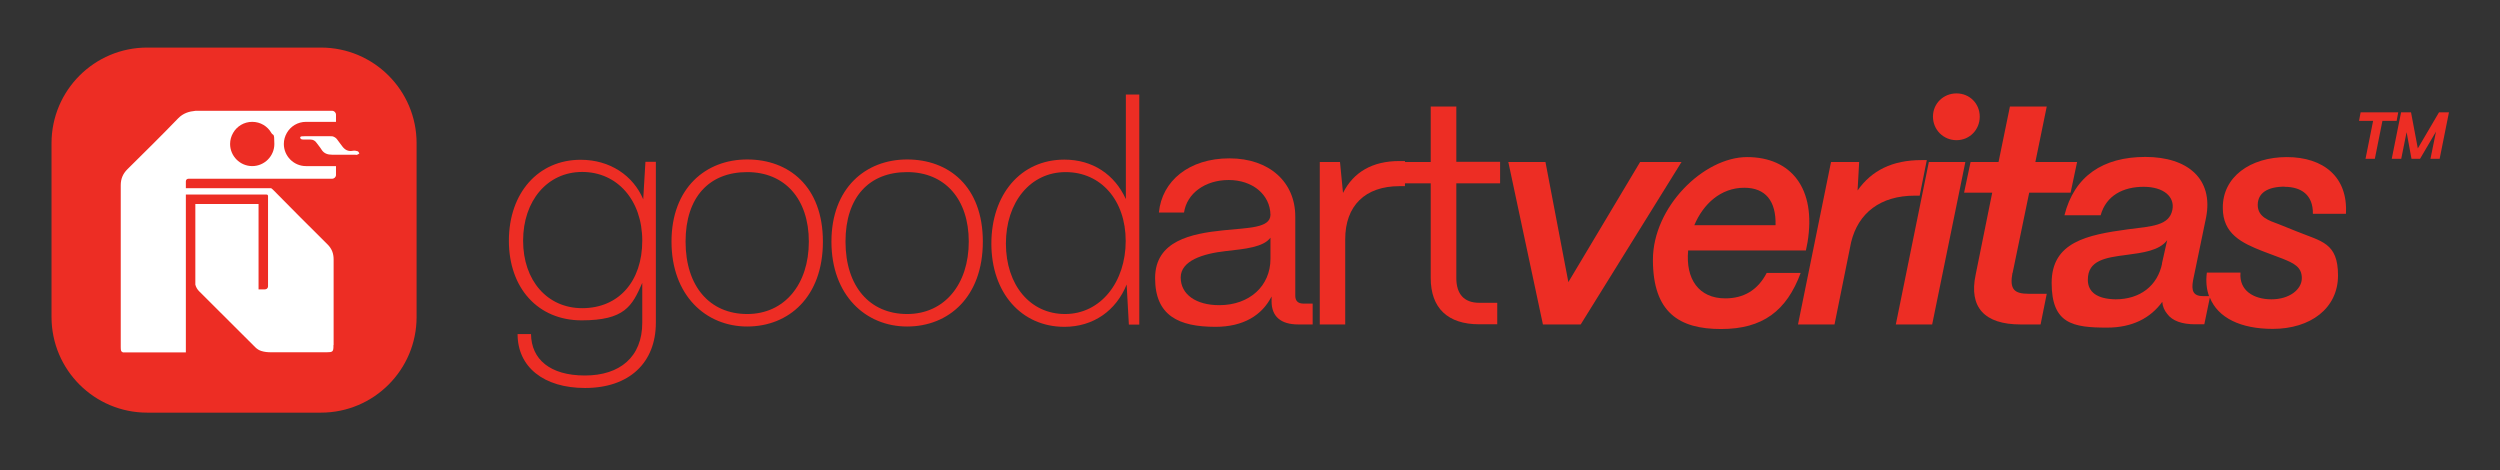 <svg viewBox="0 0 1581.9 297.4" version="1.1" xmlns="http://www.w3.org/2000/svg">
  
  <rect x="0" y="0" width="1581.9" height="297.4" fill="#333333" stroke="none"/>
  
  <defs>
    <style>
      .st0 {
        fill: #ed2d24;
      }

      .st1 {
        fill: #fff;
      }

      .st2 {
        display: none;
      }
    </style>
  </defs>
  <g class="st2" id="Layer_1">
    <path d="M203.1,261.1h-110c-33.4,0-60.5-27.1-60.5-60.5v-110c0-33.4,27.1-60.5,60.5-60.5h110c33.4,0,60.5,27.1,60.5,60.5v110c0,33.4-27.1,60.5-60.5,60.5Z" class="st0"></path>
    <g>
      <path d="M327.5,211.5h8.5c.2,15.9,13.4,26.2,34.1,26.2s36.3-11.6,36.3-33.4v-25.2c-6.4,14.6-20.2,23.7-38.4,23.7-27.4,0-46-20.8-46-50.4s18.6-51.2,45.4-51.2,33.2,9.9,39.6,25l1.4-23.7h6.6v101.8c0,25.2-16.7,41.3-44.8,41.3-26.2,0-42.7-13.4-42.7-34.1ZM406.5,152.3c0-25.6-15.5-43.4-38-43.4s-37.4,17.8-37.4,43.4,15.3,42.7,37.4,42.7c23.1,0,38-17.5,38-42.7Z" class="st0"></path>
      <path d="M424.9,152.9c0-33.9,21.7-52,47.9-52s47.9,18,47.9,52-21.7,53.7-47.9,53.7-47.9-18.6-47.9-53.7ZM511.8,152.9c0-27-15.1-44-39-44s-39,17.1-39,44,15.3,45.8,39,45.8,39-17.5,39-45.8Z" class="st0"></path>
      <path d="M526.1,152.9c0-33.9,21.7-52,47.9-52s47.9,18,47.9,52-21.7,53.7-47.9,53.7-47.9-18.6-47.9-53.7ZM613,152.9c0-27-15.1-44-39-44s-39,17.1-39,44,15.3,45.8,39,45.8,39-17.5,39-45.8Z" class="st0"></path>
      <path d="M627.4,154.1c0-31,18.4-53.2,46.2-53.2s31.8,9.5,38.8,24.8V59.8h8.5v145.5h-6.6l-1.4-25.4c-6.6,16.5-21,26.8-39.4,26.8-27.1,0-46.2-21.5-46.2-52.6ZM712.3,152.5c0-25.8-15.5-43.6-38-43.6s-37.8,18.6-37.8,45.2,15.3,44.6,37.4,44.6c22.7,0,38.4-19,38.4-46.2Z" class="st0"></path>
      <path d="M731,176c0-23.7,22.9-28.1,43.5-30.3,15.7-1.6,29.3-1.4,29.5-9.7-.2-13-10.9-22.1-26.4-22.1s-26.6,8.3-28.3,20.6h-15.9c1.9-20.2,20.2-34.3,44.6-34.3s41.7,15.1,41.7,36.8v50c0,3.3,1.8,5,5.2,5h5.8v13.2h-9.1c-11.1,0-16.9-5-16.9-14.6v-3.1c-6,11.8-17.7,19.2-35.5,19.2-23.2,0-38.2-12-38.2-30.8ZM803.9,163.8v-13.4c-4.5,6-15.9,7.2-28.5,8.5-14.2,1.6-28.3,3.5-28.3,16.7s9.7,17.5,24.4,17.5c19.2,0,32.4-12.2,32.4-29.3Z" class="st0"></path>
      <path d="M835.1,205.3v-102.8h12.8l1.9,19.6c6.6-13.2,18.6-20.2,35.7-20.2h3.5v15.9h-3.5c-21.7,0-34.3,12.4-34.3,33.6v53.9h-16.1Z" class="st0"></path>
      <path d="M936,205.3c-20,0-30.7-10.3-30.7-29.3v-59.9h-19v-13.6h19v-35.1h16.1v35.1h27.7v13.6h-27.7v59.9c0,10.3,5,15.7,14.5,15.7h11.4v13.6h-11.4Z" class="st0"></path>
      <path d="M976.3,205.3l-21.9-102.8h23.5l14.5,76,45.4-76h26.2l-63.8,102.8h-23.9Z" class="st0"></path>
      <path d="M1045.9,164.4c0-33.4,22.1-65,59.6-65s44,19.4,38.2,54.1l-1,5h-74.5c-1.8,17.9,6.6,30.3,23.5,30.3s20.4-4.9,26.2-16.1h21.5c-8.9,24.1-28.1,35.5-50.4,35.5-26.4,0-43.1-16.5-43.1-43.8ZM1123.5,142.4c.4-15.3-6.4-23.7-19.8-23.7s-26,10.3-31.6,23.7h51.4Z" class="st0"></path>
      <path d="M1137.5,205.3l20.9-102.8h17.8l-1,18c8.9-12.6,21.9-19.2,40.5-19.2h3.3l-4.5,22.5h-3.3c-21.7,0-35.9,10.9-40.3,29.5l-10.5,52h-23.1Z" class="st0"></path>
      <path d="M1199.6,205.3l20.9-102.8h23.1l-20.9,102.8h-23.1ZM1223,73.8c0-8.3,6.6-14.7,14.9-14.7s14.7,6.4,14.7,14.7-6.4,14.9-14.7,14.9c-8.3,0-14.9-6.6-14.9-14.9Z" class="st0"></path>
      <path d="M1278.7,205.3c-23.1,0-32.8-11.1-28.5-31.4l10.5-52h-17.8l4.1-19.4h17.7l7.2-35.1h23.3l-7.2,35.1h26.4l-4.1,19.4h-26.2l-10.5,50.8c-1.9,10.3,1,13.2,10.3,13.2h11.4l-3.9,19.4h-12.6Z" class="st0"></path>
      <path d="M1298.1,179.1c0-26,22.5-30.4,48.3-33.9,15.1-1.9,26.2-2.3,28.1-12.4,1.6-8.2-4.7-14.6-18.2-14.6s-23.7,5.4-27.2,18h-22.9c6.2-24.6,26.8-36.8,51.2-36.8s43.2,14,38.4,38.4l-8.2,39.6c-1.4,7,.2,10.1,6.6,10.1h4.1l-3.7,17.8h-5.8c-8.2,0-14.3-2.1-17.7-6.6-1.8-2.1-2.9-4.7-3.1-7.6-7.6,10.3-19,16.3-34.9,16.3-21.7,0-35.1-11.4-35.1-28.3ZM1368.1,166.7l3.3-14.7c-5,6.6-15.3,7.9-25.8,9.3-13.6,1.8-24.4,3.5-24.4,15.7s6.2,12.2,17.5,12.4c15.5,0,26.6-8.5,29.5-22.7Z" class="st0"></path>
      <path d="M1396.4,172.5h21.3c-1,11.2,7.2,16.9,19.6,16.9s19.2-4.7,19.2-13.4-5.2-9.5-12.4-12.4l-12.2-4.6c-13.6-5.2-25.4-11.1-25.4-27.4-.2-19.6,17.3-32.2,40.5-32.2s38.8,12.6,37.4,35.9h-20.9c.2-12-7.6-17.1-18-17.1s-17.1,4.7-17.1,11.6,7.2,9.9,13.4,12.2l11.2,4.5c15.7,6.4,26.2,12.4,26.2,27.9s-17.5,33.8-41.3,33.8c-27.5,0-44.2-12.8-41.5-35.7Z" class="st0"></path>
    </g>
    <path d="M76.4,167.7c0-16.9,0-33.7,0-50.6,0-4.1,1.4-7.3,4.2-10.1,10.8-10.7,21.6-21.3,32.1-32.2,3.2-3.3,6.9-4.4,11.1-4.8.6,0,1.1,0,1.7,0h81.8c3.8,0,3.8,0,3.8,3.7v33c0,.8,0,1.5,0,2.3,0,1.1-.6,1.8-1.7,1.9-1.3.2-2.6.5-3.9.5-25.4,0-50.7,0-76.1,0-2.9,0-5.8-.3-8.8-.5-.7,0-1.3,0-2,0-.3,0-.9.3-.9.5,0,1.7,0,3.3,0,5,0,.2.8.5,1.2.6.8,0,1.7,0,2.6,0,14.7,0,29.3,0,44,0,3.2,0,5.5,1,7.8,3.2,11.2,11.4,22.5,22.7,33.9,33.9,2.8,2.7,4,5.8,4,9.6,0,18.1,0,36.2,0,54.2v.6c0,3.6-.5,4-4.2,4-11.8,0-23.7,0-35.5,0-2,0-4-.2-5.9-.8-1.4-.4-2.8-1.3-3.8-2.3-11.9-11.8-23.7-23.7-35.6-35.5-2.4-2.4-2.9-5.5-3-8.6-.2-4.4,0-8.7,0-13.1,0-9.3,0-18.6,0-27.8,0-1.3.2-2.6.5-3.9.2-1.1,1-1.6,2-1.6.7,0,1.3,0,2,0h32.7c.6,0,1.1,0,1.7,0,1.7.1,1.9.3,2,2.1,0,.8,0,1.5,0,2.3,0,14.8,0,29.5,0,44.3,0,3.8-.2,4.3,4.4,4.1,1.5,0,1.8-.4,1.9-1.9,0-.7,0-1.3,0-2v-52.3c0-2.8-.1-2.9-2.8-2.9-15.7,0-31.4,0-47.2,0s-.9,0-1.4,0c-.9,0-1.4.5-1.4,1.4,0,.9,0,1.9,0,2.8v90.6c0,.9,0,1.7,0,2.6,0,1.7-.6,2.3-2.1,2.4-3,.3-3.5-.4-3.5-2.9,0-8.4,0-16.9,0-25.3,0-1.9-.3-3.5-1.7-4.9-1.3-1.3-2.7-2-4.5-2-5.9,0-11.7,0-17.6,0-3.7,0-5.7,2.1-5.8,5.9,0,8.3,0,16.7,0,25s0,1.5,0,2.3c-.2,1.6-.5,1.9-2.2,2-3.1.3-3.5,0-3.5-3.1,0-17.4,0-34.7,0-52ZM96.8,152.4c-7.3-.6-15,5.9-14.8,14.8s7.4,14.7,14.9,14.6c9.1-.1,14.5-7.2,14.7-14.6.1-7.3-6-15.5-14.8-14.9Z" class="st1"></path>
    <path d="M210.1,113.1h-88.5v-35.6c0-4.1,3.3-7.4,7.4-7.4h81.1c1.4,0,2.5,1.1,2.5,2.5v38.1c0,1.3-1.1,2.4-2.5,2.4Z" class="st1"></path>
    <rect height="31" width="91" y="84.1" x="111.6" class="st1"></rect>
    <rect height="91" width="40" y="132.1" x="77.6" class="st1"></rect>
    <path d="M232.6,105.1h-39c-7.7,0-14-6.3-14-14h0c0-7.7,6.3-14,14-14h39c7.7,0,14,6.3,14,14h0c0,7.7-6.3,14-14,14Z" class="st0"></path>
    <path d="M159.6,105.1h0c-7.7,0-14-6.3-14-14h0c0-7.7,6.3-14,14-14h0c7.7,0,14,6.3,14,14h0c0,7.7-6.3,14-14,14Z" class="st0"></path>
    <path d="M200.6,86.2c2.8,0,5.7,0,8.5,0,1.7,0,3.1.5,4.1,2.1,1,1.5,2.2,2.8,3.2,4.3,1.7,2.3,3.9,3.5,6.8,2.9,1-.2,2.1,0,3,.3s.8.9,1.1,1.4c-.4.3-.9.7-1.4.8-.4.2-.9,0-1.4,0-4.8,0-9.6,0-14.4,0-2.8,0-5.2-.7-6.8-3.3-.9-1.4-2.1-2.7-3-4.1-1-1.4-2.3-2.2-4-2.2-1.3,0-2.6,0-4,0-.6,0-1.3,0-1.9-.3-.3-.1-.5-.7-.6-1.1,0-.2.5-.6.8-.6.6-.1,1.3-.1,2-.1,2.6,0,5.3,0,7.9,0,0,0,0,0,0,0Z" class="st1"></path>
    <rect height="8" width="54" y="113.1" x="116.6" class="st1"></rect>
    <path d="M240.6,119.1h-123v-4.4c0-.9.7-1.6,1.6-1.6h121.4c1.7,0,3,1.3,3,3h0c0,1.7-1.3,3-3,3Z" class="st0"></path>
    <rect height="62" width="37" y="121.1" x="133.6" class="st1"></rect>
    <rect height="58" width="37" y="122.1" x="102.6" class="st1"></rect>
    <path d="M117.6,246.1v-120c0-1.7,1.3-3,3-3h0c1.7,0,3,1.3,3,3v120c0,1.7-1.3,3-3,3h0c-1.7,0-3-1.3-3-3Z" class="st0"></path>
    <path d="M163.6,183.1v-58c0-1.1.9-2,2-2h3.1c.5,0,.9.4.9.9v57.1c0,1.1-.9,2-2,2h-4Z" class="st0"></path>
    <path d="M117.6,123.1h50c1.1,0,2,.9,2,2v2.1c0,1.1-.9,2-2,2h-48.1c-1.1,0-2-.9-2-2v-4h0Z" class="st0"></path>
  </g>
  <g id="Layer_2">
    <rect height="170.1" width="176.3" y="62.2" x="59" class="st1"></rect>
    <g>
      <path d="M203.1,30.1h-110c-33.4,0-60.5,27.1-60.5,60.5v110c0,33.4,27.1,60.5,60.5,60.5h110c33.4,0,60.5-27.1,60.5-60.5v-110c0-33.4-27.1-60.5-60.5-60.5ZM190.7,86.3c.6-.1,1.3-.1,2-.1,2.6,0,5.3,0,7.9,0,.7,0,1.3,0,2,0,2.2,0,4.3,0,6.5,0,.7,0,1.4,0,2,.3.6.2,1.1.6,1.6,1,.2.2.4.4.6.7,1,1.5,2.2,2.8,3.2,4.3,1.7,2.3,3.8,3.5,6.8,2.9,1-.2,2.1,0,3,.3.5.1.8.9,1.1,1.4-.5.3-.9.7-1.4.8-.4.2-.9,0-1.4,0-4,0-8,0-12,0-.5,0-1,0-1.6,0-.3,0-.6,0-.8,0-2.8,0-5.2-.7-6.8-3.3-.3-.4-.5-.8-.8-1.2-.7-1-1.5-1.9-2.2-2.9-1-1.5-2.3-2.2-4-2.2-1.3,0-2.6,0-4,0-.6,0-1.3,0-1.9-.3-.3-.1-.5-.7-.6-1.1,0-.2.5-.6.8-.6ZM211,218.3v.6c0,3.6-.5,4-4.2,4-11.8,0-23.7,0-35.5,0-2,0-4-.2-5.9-.8-1.4-.4-2.8-1.3-3.8-2.3-11.9-11.8-23.7-23.7-35.6-35.5-1.2-1.2-2-2.6-2.4-4.2h0v-51h40v54h4c.9,0,1.6-.5,1.9-1.3,0-.2.1-.5.1-.7v-57.1c0-.5-.4-.9-.9-.9h-51.1v2.9s0,0,0,0v97h-40v-.2c-1-.2-1.2-1.1-1.2-3.1,0-17.4,0-34.7,0-52s0-33.7,0-50.5c0-4.1,1.4-7.3,4.2-10.1,10.8-10.7,21.6-21.3,32.1-32.2,3.2-3.3,6.9-4.4,11.1-4.8.6,0,1.1,0,1.7,0h2.9c.2,0,.4,0,.6,0h81.1c1.4,0,2.5,1.1,2.5,2.5v4.5h-19c-5.2,0-9.7,2.8-12.1,7-1.2,2.1-1.9,4.4-1.9,7,0,7.7,6.3,14,14,14h19v5.6c0,1.3-1.1,2.4-2.5,2.4h-90.9c-.9,0-1.6.7-1.6,1.6v4.4h54c.5.4,1.1.8,1.6,1.4,11.2,11.4,22.5,22.7,33.9,34,2.8,2.7,4,5.8,4,9.6,0,18.1,0,36.2,0,54.2Z" class="st0"></path>
      <path d="M407,126.1c-6.4-15.1-21.1-25-39.6-25-26.8,0-45.4,21-45.4,51.2s18.6,50.4,46,50.4,32-9.1,38.4-23.7v25.2c0,21.7-14.2,33.4-36.3,33.4s-33.9-10.3-34.1-26.2h-8.5c0,20.8,16.5,34.1,42.7,34.1,28.1,0,44.8-16.1,44.8-41.3v-101.8h-6.6l-1.4,23.7ZM368.4,195c-22.1,0-37.4-17.5-37.4-42.7s15.3-43.5,37.4-43.5,38,17.8,38,43.5-14.9,42.7-38,42.7Z" class="st0"></path>
      <path d="M472.8,100.9c-26.2,0-47.9,18-47.9,52s21.7,53.7,47.9,53.7,47.9-18.6,47.9-53.7-21.7-52-47.9-52ZM472.8,198.7c-23.7,0-39-17.5-39-45.8s15.1-44,39-44,39,17.1,39,44-15.3,45.8-39,45.8Z" class="st0"></path>
      <path d="M574,100.9c-26.2,0-47.9,18-47.9,52s21.7,53.7,47.9,53.7,47.9-18.6,47.9-53.7-21.7-52-47.9-52ZM574,198.7c-23.7,0-39-17.5-39-45.8s15.1-44,39-44,39,17.1,39,44-15.3,45.8-39,45.8Z" class="st0"></path>
      <path d="M712.3,125.8c-7-15.3-20.8-24.8-38.8-24.8-27.7,0-46.2,22.1-46.2,53.2s19,52.6,46.2,52.6c18.4,0,32.8-10.3,39.4-26.8l1.4,25.4h6.6V59.8h-8.5v66ZM673.9,198.7c-22.1,0-37.4-18.4-37.4-44.6s15.5-45.2,37.8-45.2,38,17.8,38,43.6-15.7,46.2-38.4,46.2Z" class="st0"></path>
      <path d="M819.6,187v-50c0-21.7-16.3-36.8-41.7-36.8s-42.7,14.2-44.6,34.3h15.9c1.8-12.2,13.4-20.6,28.3-20.6s26.2,9.1,26.4,22.1c-.2,8.3-13.8,8.1-29.5,9.7-20.6,2.1-43.5,6.6-43.5,30.3s14.9,30.8,38.2,30.8c17.8,0,29.5-7.4,35.5-19.2v3.1c0,9.5,5.8,14.6,16.9,14.6h9.1v-13.2h-5.8c-3.5,0-5.2-1.7-5.2-5ZM803.9,163.8c0,17.1-13.2,29.3-32.4,29.3-14.7,0-24.4-6.8-24.4-17.5s14.2-15.1,28.3-16.7c12.6-1.4,24-2.5,28.5-8.5v13.4Z" class="st0"></path>
      <path d="M921.4,67.4h-16.1v35.1h-16.3v-.6h-3.5c-17.1,0-29.1,7-35.7,20.2l-1.9-19.6h-12.8v102.8h0s16.1,0,16.1,0v-53.9c0-21.2,12.6-33.6,34.3-33.6h3.5v-1.8h16.3v59.9c0,19,10.7,29.3,30.7,29.3h0s11.4,0,11.4,0v-13.6h-11.4c-9.5,0-14.5-5.4-14.5-15.7v-59.9h27.7v-13.6h-27.7v-35.1Z" class="st0"></path>
      <polygon points="1037.8 102.5 992.4 178.5 977.9 102.5 954.4 102.5 976.3 205.3 1000.2 205.3 1064 102.5 1037.8 102.5" class="st0"></polygon>
      <path d="M1117.9,172.7c-5.8,11.2-14.9,16.1-26.2,16.1-16.9,0-25.2-12.4-23.5-30.3h74.5l1-5c5.8-34.7-10.7-54.1-38.2-54.1s-59.6,31.6-59.6,65,16.7,43.8,43.1,43.8,41.5-11.5,50.4-35.5h-21.5ZM1103.7,118.8c13.4,0,20.2,8.3,19.8,23.7h-51.4c5.6-13.4,16.7-23.7,31.6-23.7Z" class="st0"></path>
      <path d="M1214.7,123.8l4.5-22.5h-3.3c-18.6,0-31.6,6.6-40.5,19.2l1-18h-17.8l-20.9,102.8h23.1l10.5-52c4.5-18.6,18.6-29.5,40.3-29.5h3.3Z" class="st0"></path>
      <polygon points="1220.5 102.5 1199.6 205.3 1222.6 205.3 1243.6 102.5 1220.5 102.5" class="st0"></polygon>
      <path d="M1238,88.7c8.3,0,14.7-6.6,14.7-14.9s-6.4-14.7-14.7-14.7-14.9,6.4-14.9,14.7,6.6,14.9,14.9,14.9Z" class="st0"></path>
      <path d="M1273.5,172.7l10.5-50.8h26.2l4.1-19.4h-26.4l7.2-35.1h-23.3l-7.2,35.1h-17.7l-4.1,19.4h17.8l-10.5,52c-4.3,20.4,5.4,31.4,28.5,31.4h0s12.6,0,12.6,0l3.9-19.4h-11.4c-9.3,0-12.2-2.9-10.3-13.2Z" class="st0"></path>
      <path d="M1445.5,118.2c10.5,0,18.2,5,18,17.1h20.9c1.4-23.3-14.2-35.9-37.4-35.9s-40.7,12.6-40.5,32.2c0,16.3,11.8,22.1,25.4,27.4l12.2,4.6c7.2,2.9,12.4,5.2,12.4,12.4s-7.9,13.4-19.2,13.4-20.6-5.6-19.6-16.9h-21.3c-.7,5.6-.2,10.6,1.4,14.9h-3.5c-6.4,0-7.9-3.1-6.6-10.1l8.2-39.6c4.8-24.4-11.5-38.4-38.4-38.4s-45,12.2-51.2,36.9h22.9c3.5-12.6,14.4-18,27.2-18s19.8,6.4,18.2,14.5c-1.9,10.1-13,10.5-28.1,12.4-25.8,3.5-48.3,8-48.3,33.9s13.4,28.3,35.1,28.3c15.9,0,27.4-6,34.9-16.3.2,2.9,1.3,5.4,3.1,7.6,3.3,4.5,9.5,6.6,17.7,6.6h5.8l3.5-16.9c5.1,12.8,19.5,19.8,39.8,19.8,23.9,0,41.3-13,41.3-33.8s-10.5-21.5-26.2-27.9l-11.2-4.5c-6.2-2.3-13.4-4.5-13.4-12.2s6.4-11.6,17.1-11.6ZM1368.1,166.7c-2.9,14.2-14,22.7-29.5,22.7-11.2-.2-17.5-4.3-17.5-12.4,0-12.2,10.9-14,24.4-15.7,10.5-1.4,20.8-2.7,25.8-9.3l-3.3,14.7Z" class="st0"></path>
      <path d="M159.6,105.1c7.7,0,14-6.3,14-14s-.7-4.9-1.9-7c-2.4-4.2-6.9-7-12.1-7s-9.7,2.8-12.1,7c-1.2,2.1-1.9,4.4-1.9,7,0,7.7,6.3,14,14,14Z" class="st0"></path>
    </g>
    <path d="M1496.8,100.5l4.8-24h-8.9l1-5.4h23.8l-1,5.4h-9l-4.8,24h-5.8ZM1513.4,100.5l5.9-29.4h6.3l4.3,22.8,13.4-22.8h6.3l-5.9,29.4h-5.8l3.5-17.2-10.1,17.2h-5.4l-3.1-16.9-3.4,16.9h-5.9Z" class="st0"></path>
  </g>
</svg>